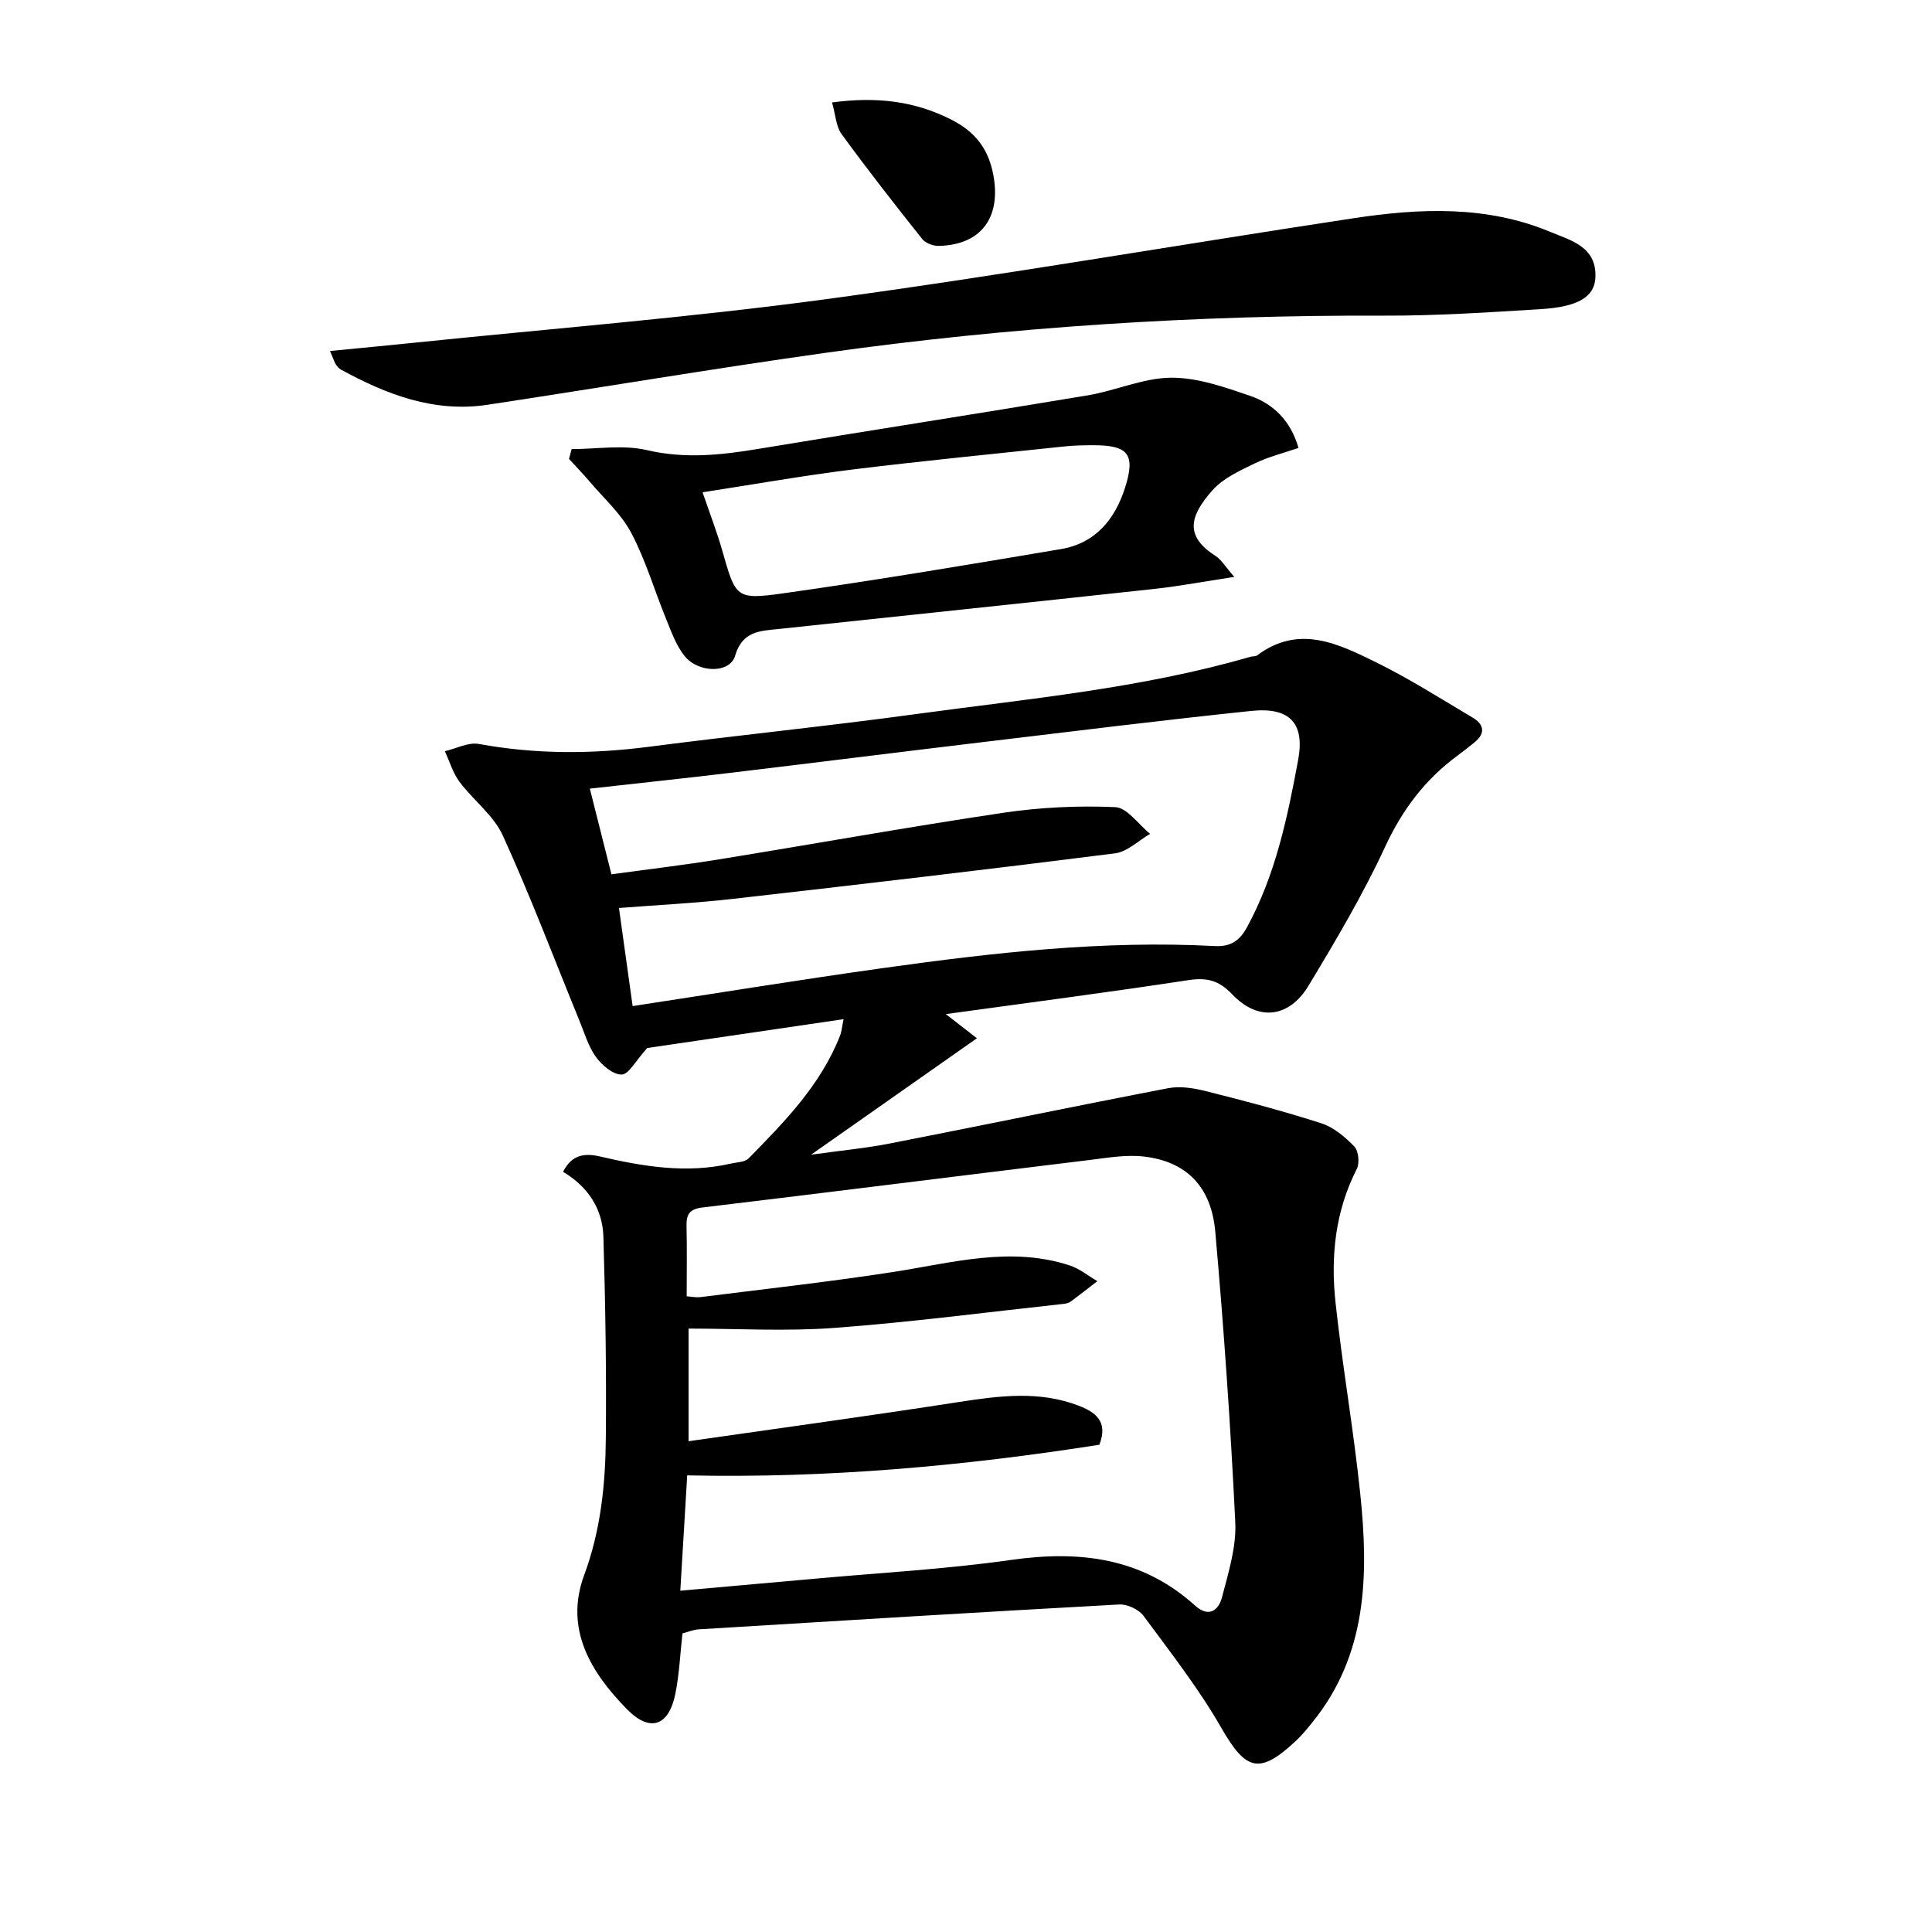 <svg enable-background="new 0 0 400 400" viewBox="0 0 400 400" xmlns="http://www.w3.org/2000/svg"><path d="m195.82 209.96c2.34 1.82 4.37 3.39 6.44 5-11.42 8.01-22.34 15.68-34.34 24.11 6.25-.87 11.37-1.35 16.4-2.34 19.19-3.75 38.34-7.74 57.54-11.43 2.48-.48 5.3-.02 7.81.61 8.02 2.02 16.04 4.12 23.91 6.66 2.55.82 4.92 2.83 6.82 4.81.88.92 1.12 3.43.51 4.64-4.49 8.79-5.43 18.17-4.4 27.7 1.43 13.2 3.74 26.3 5.11 39.5 1.75 16.8 1.51 33.36-9.98 47.46-1.05 1.29-2.1 2.59-3.31 3.72-7.58 7.11-10.38 6.2-15.46-2.65-4.67-8.14-10.52-15.63-16.12-23.21-.99-1.33-3.36-2.44-5.02-2.35-29.04 1.59-58.07 3.37-87.1 5.15-1.11.07-2.2.55-3.33.84-.49 4.32-.66 8.49-1.48 12.53-1.36 6.67-5.25 8.02-10 3.18-7.52-7.66-12.99-16.64-8.88-27.76 3.43-9.27 4.4-18.72 4.49-28.33.13-13.91-.09-27.83-.5-41.73-.17-5.77-3.16-10.35-8.35-13.46 1.79-3.59 4.5-3.9 7.61-3.18 8.95 2.08 17.93 3.59 27.11 1.48 1.26-.29 2.9-.28 3.69-1.08 7.47-7.59 14.93-15.22 18.93-25.4.34-.86.4-1.83.73-3.42-14.39 2.11-28.28 4.15-40.65 5.97-2.37 2.61-3.79 5.45-5.28 5.49-1.8.05-4.13-1.95-5.36-3.67-1.6-2.24-2.4-5.07-3.47-7.67-5.22-12.74-10.08-25.64-15.79-38.15-1.91-4.19-6.11-7.29-8.97-11.12-1.37-1.84-2.04-4.2-3.03-6.33 2.36-.55 4.86-1.9 7.05-1.5 11.73 2.15 23.41 2.11 35.2.58 18.44-2.39 36.96-4.26 55.38-6.78 23.17-3.16 46.52-5.29 69.11-11.84.48-.14 1.09-.05 1.45-.31 8.64-6.48 16.81-2.39 24.68 1.48 6.84 3.36 13.32 7.5 19.89 11.39 2.35 1.39 2.79 3.22.43 5.14-1.16.94-2.33 1.87-3.54 2.76-6.7 4.94-11.42 11.19-14.97 18.86-4.6 9.92-10.21 19.4-15.87 28.78-4.04 6.7-10.46 7.39-15.79 1.78-2.76-2.91-5.26-3.53-9.1-2.94-16.51 2.52-33.11 4.67-50.2 7.03zm-54.97 119.38c9.72-.87 18.77-1.66 27.81-2.48 13.56-1.24 27.19-1.97 40.65-3.89 14.2-2.02 27.1-.5 38.12 9.45 2.89 2.61 4.89.91 5.57-1.72 1.33-5.1 3-10.41 2.75-15.56-.97-20.07-2.37-40.13-4.14-60.14-.83-9.38-6.04-14.54-14.78-15.55-3.72-.43-7.6.27-11.37.73-26.69 3.25-53.36 6.62-80.05 9.82-2.67.32-3.32 1.44-3.27 3.83.11 4.76.03 9.52.03 14.55.69.04 1.85.3 2.96.16 13.33-1.68 26.7-3.16 39.98-5.22 12.1-1.88 24.09-5.33 36.35-1.33 2.05.67 3.83 2.15 5.74 3.26-1.85 1.42-3.68 2.87-5.56 4.25-.38.28-.93.4-1.41.45-15.83 1.72-31.64 3.8-47.51 4.98-9.99.74-20.09.14-30.16.14v23.32c19.07-2.74 37.62-5.27 56.11-8.14 8.3-1.28 16.49-2.33 24.57.75 3.42 1.31 6.3 3.2 4.37 8.12-28.14 4.42-56.44 6.97-85.33 6.34-.47 7.79-.94 15.67-1.43 23.88zm-14.26-148.32c7.57-1.04 14.95-1.91 22.28-3.1 19.64-3.18 39.23-6.72 58.91-9.65 7.62-1.13 15.44-1.5 23.12-1.16 2.48.11 4.81 3.59 7.22 5.53-2.42 1.4-4.73 3.72-7.29 4.04-26.36 3.34-52.75 6.43-79.16 9.43-7.84.89-15.73 1.27-23.52 1.88 1.02 7.29 1.92 13.79 2.83 20.31 17.51-2.67 34.68-5.47 51.91-7.88 22.74-3.18 45.55-5.77 68.59-4.55 3.29.17 5.15-1.05 6.71-3.92 5.9-10.84 8.37-22.7 10.58-34.62 1.4-7.57-1.7-10.98-9.72-10.14-18.51 1.93-36.97 4.23-55.45 6.44-17.64 2.11-35.27 4.33-52.91 6.44-9.48 1.13-18.97 2.13-28.57 3.21 1.52 6.03 2.9 11.49 4.47 17.74z"/><path d="m68.32 72.67c6.13-.6 11.63-1.11 17.13-1.68 28.57-2.95 57.23-5.22 85.67-9.06 36.47-4.93 72.75-11.24 109.14-16.75 13.72-2.08 27.5-2.68 40.72 2.83 4.31 1.8 9.63 3.08 9.33 9.45-.18 4.01-3.55 6.07-11.38 6.55-10.78.66-21.58 1.38-32.37 1.34-38.79-.14-77.4 2.32-115.79 7.72-23.31 3.28-46.53 7.2-69.8 10.73-11.09 1.68-20.94-2.11-30.42-7.3-.42-.23-.75-.67-1.03-1.07-.26-.42-.4-.91-1.2-2.76z"/><path d="m118.35 92.98c5.21 0 10.63-.94 15.57.21 7.87 1.84 15.37 1.03 23.07-.25 22.73-3.77 45.49-7.29 68.22-11.09 5.8-.97 11.49-3.6 17.24-3.65 5.44-.04 11.03 1.93 16.31 3.73 4.87 1.66 8.47 5.18 10.08 10.81-3.02 1.04-6.2 1.82-9.07 3.21-3.09 1.5-6.5 3.04-8.71 5.52-4.86 5.45-5.75 9.55.55 13.59 1.27.82 2.11 2.3 3.94 4.38-6.29.96-11.41 1.93-16.57 2.49-25.9 2.82-51.81 5.53-77.71 8.29-3.87.41-7.57.39-9.08 5.56-1.07 3.67-7.61 3.62-10.49 0-1.7-2.14-2.68-4.91-3.74-7.5-2.44-5.97-4.26-12.25-7.25-17.92-2.1-3.98-5.69-7.18-8.67-10.7-1.35-1.6-2.82-3.1-4.23-4.64.19-.67.36-1.35.54-2.04zm27.11 8.94c1.46 4.29 2.94 8.1 4.06 12.01 2.79 9.79 2.79 10.3 12.65 8.91 19.22-2.71 38.36-5.93 57.5-9.16 7.12-1.2 11.18-6.15 13.27-12.74 2.18-6.88.68-8.77-6.58-8.76-2 0-4 .04-5.99.25-14.69 1.56-29.4 2.99-44.06 4.8-10.18 1.27-20.3 3.07-30.85 4.69z"/><path d="m172.26 21.21c9.42-1.26 17.27-.24 24.8 3.61 4.79 2.45 7.57 5.94 8.59 11.35 1.66 8.8-2.45 14.54-11.3 14.74-1.15.03-2.73-.57-3.42-1.43-5.69-7.15-11.32-14.35-16.7-21.73-1.15-1.58-1.22-3.95-1.97-6.54z"/></svg>
